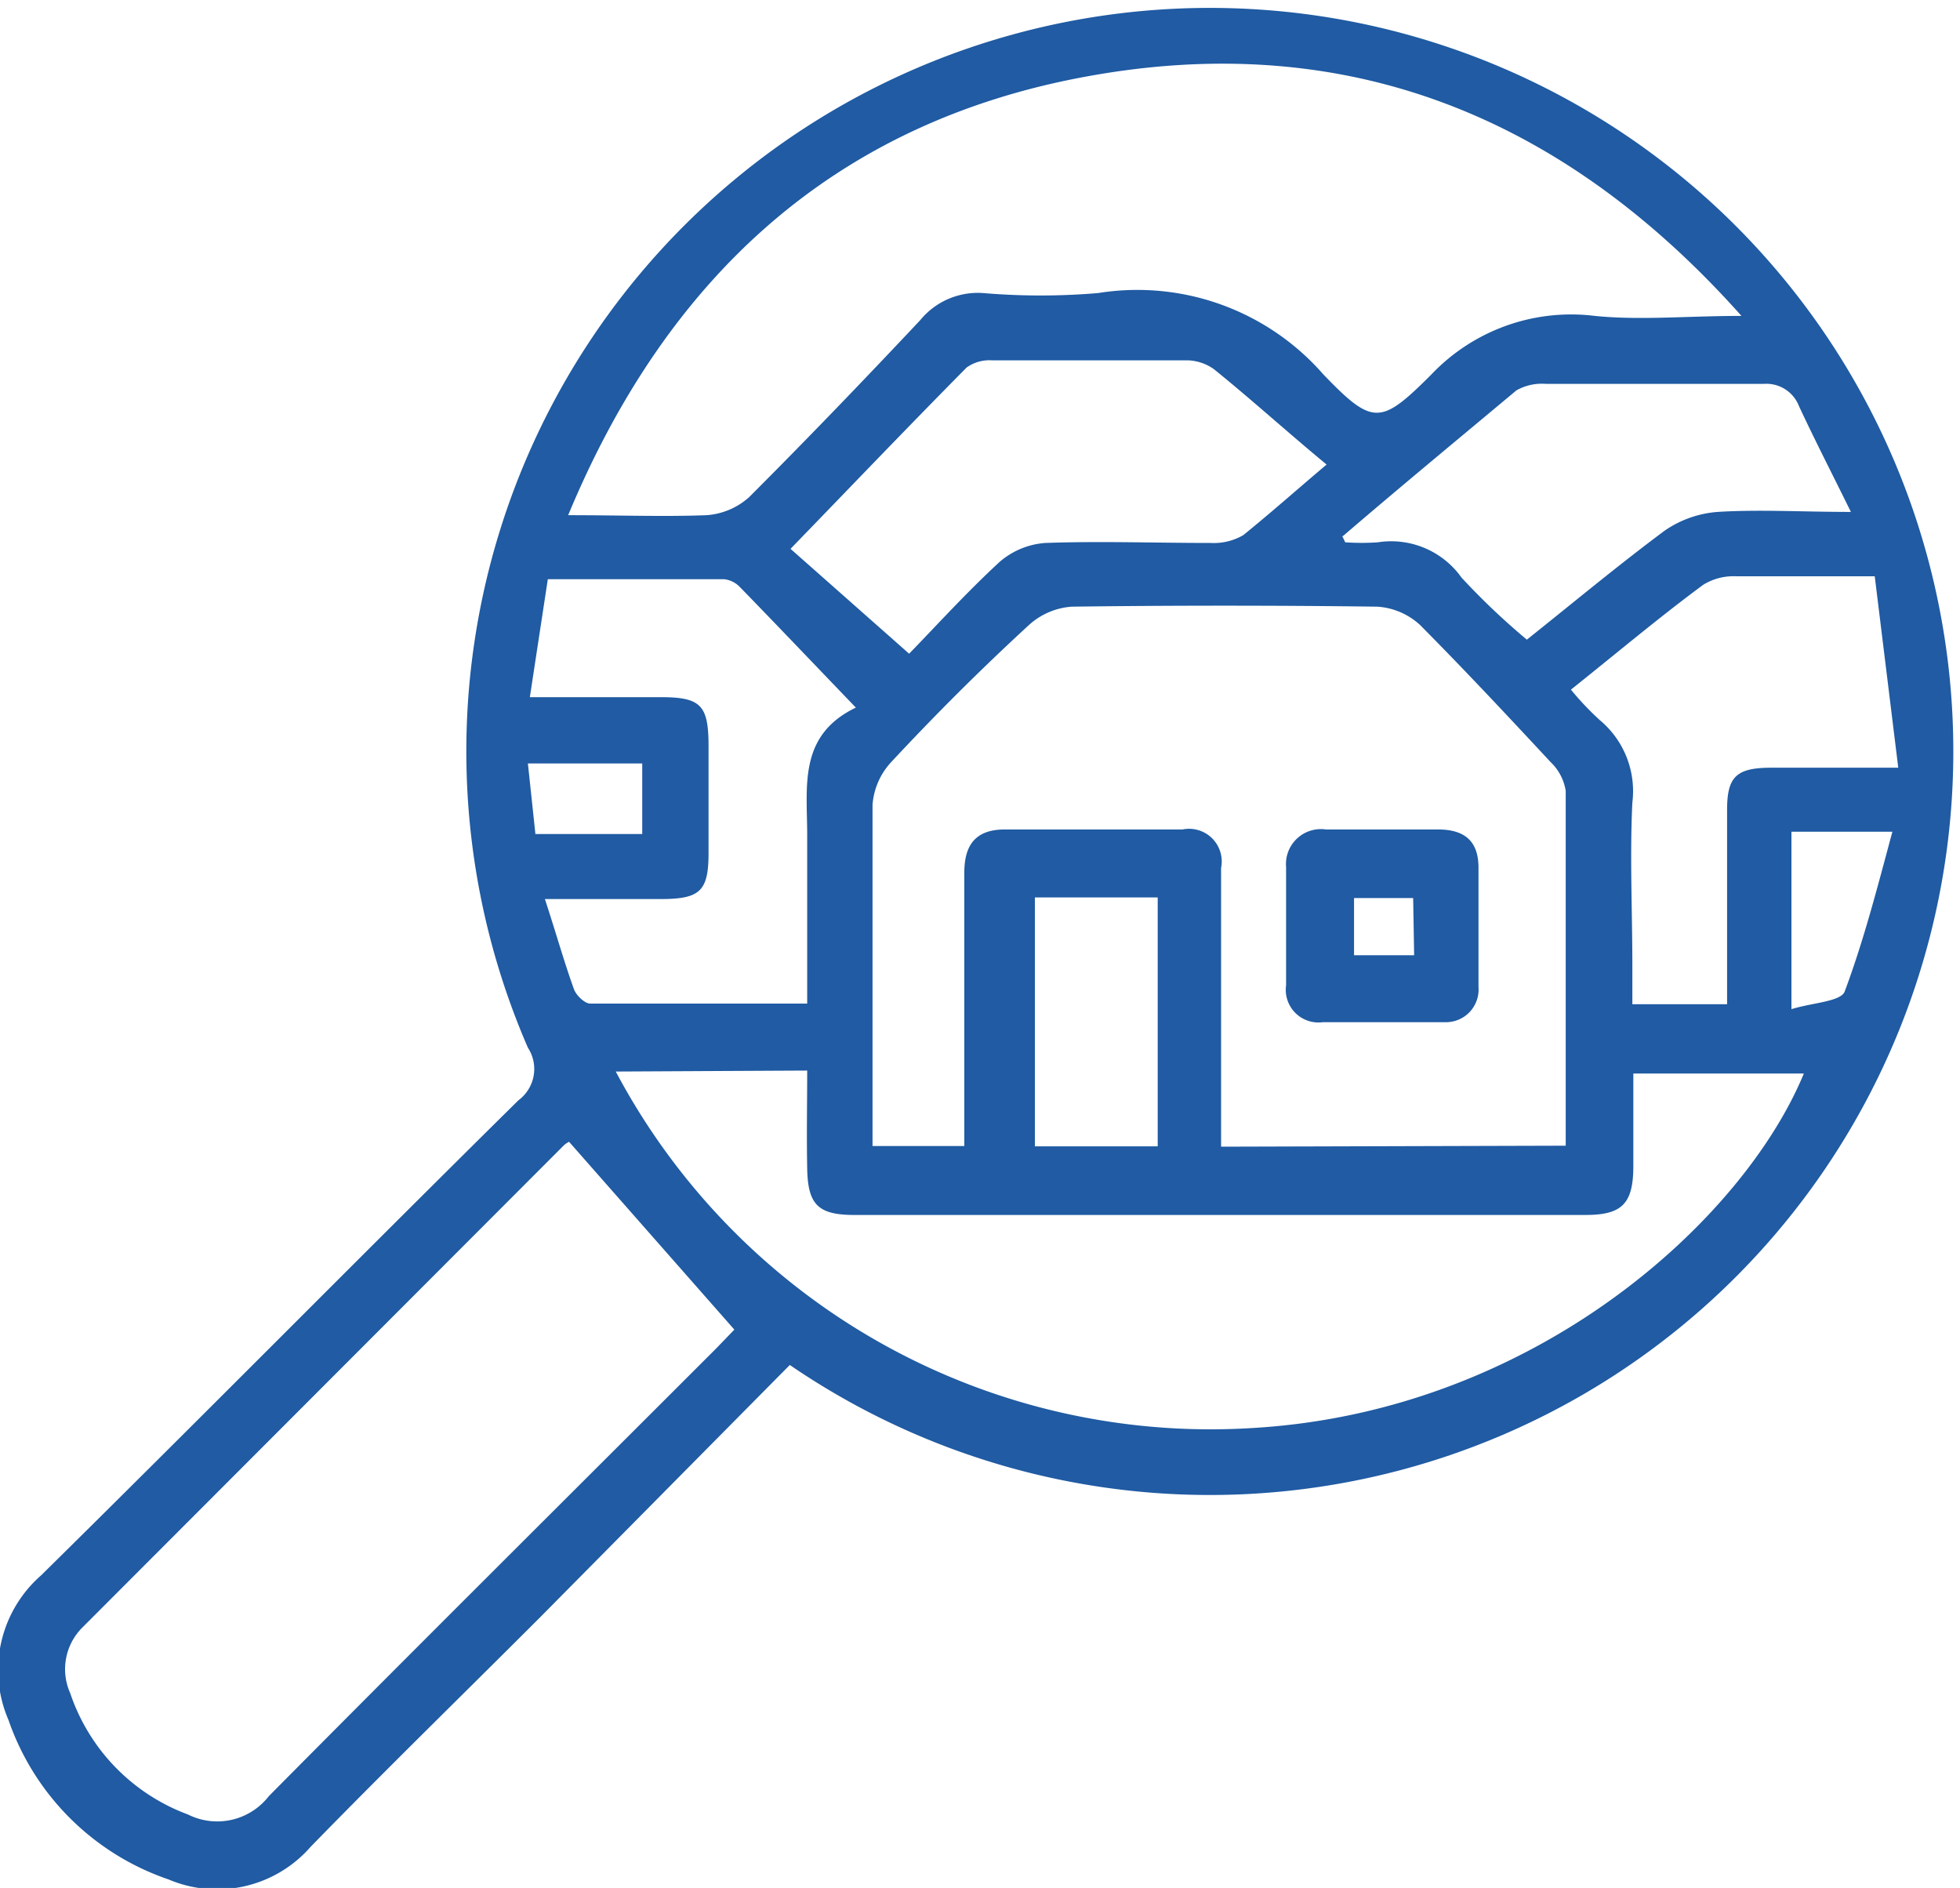 <svg id="Layer_1" data-name="Layer 1" xmlns="http://www.w3.org/2000/svg" viewBox="0 0 60 57.79"><defs><style>.cls-1{fill:#205ba3;}</style></defs><path class="cls-1" d="M24.19,42.88l-7.68,7.76c-2.32,2.32-4.67,4.61-7,7a3.8,3.8,0,0,1-4.35,1,7.87,7.87,0,0,1-4.9-4.88,3.85,3.85,0,0,1,1-4.43C6.19,44.47,11,39.6,15.87,34.79a1.19,1.19,0,0,0,.29-1.61,22.76,22.76,0,1,1,8,9.7Zm-6.81-26c1.58,0,2.92.05,4.25,0a2.18,2.18,0,0,0,1.3-.55c1.78-1.78,3.52-3.59,5.24-5.42a2.28,2.28,0,0,1,1.92-.83,20.8,20.8,0,0,0,3.53,0,7.56,7.56,0,0,1,6.89,2.49c1.52,1.58,1.76,1.55,3.31,0a5.9,5.9,0,0,1,5-1.79c1.4.14,2.82,0,4.49,0C47.82,4.62,41.18,2,33.27,3.45,25.59,4.85,20.43,9.55,17.38,16.91Zm30.55,19.3c0-3.68,0-7.27,0-10.86a1.54,1.54,0,0,0-.46-.88c-1.32-1.42-2.65-2.84-4-4.2a2.13,2.13,0,0,0-1.31-.56q-4.66-.06-9.35,0a2.18,2.18,0,0,0-1.31.56C30,21.62,28.62,23,27.27,24.45a2.15,2.15,0,0,0-.56,1.3c0,3.22,0,6.43,0,9.64,0,.28,0,.55,0,.8h2.81c0-.23,0-.38,0-.54,0-2.61,0-5.22,0-7.83,0-.85.35-1.32,1.24-1.32,1.82,0,3.63,0,5.44,0a1,1,0,0,1,1.18,1.18v8.53Zm-30.51-.12a.67.67,0,0,0-.18.13L2.51,50.94a1.8,1.8,0,0,0-.36,2,6,6,0,0,0,3.6,3.71,2,2,0,0,0,2.48-.56c4.55-4.59,9.13-9.14,13.7-13.71l.55-.57Zm1.43-2.15A20.61,20.61,0,0,0,38.37,44.82c8.61-.51,15-6.36,16.85-10.85H50c0,1,0,1.91,0,2.83,0,1.15-.34,1.5-1.46,1.5H26.15c-1.11,0-1.42-.32-1.44-1.42s0-2,0-3ZM40.61,15.33c-1.21-1-2.31-2-3.45-2.92a1.45,1.45,0,0,0-.87-.27c-2,0-3.94,0-5.92,0a1.2,1.2,0,0,0-.78.22c-1.78,1.8-3.54,3.64-5.39,5.55l3.63,3.21c.8-.82,1.74-1.86,2.77-2.81A2.4,2.4,0,0,1,32,17.73c1.68-.06,3.37,0,5.06,0a1.79,1.79,0,0,0,1-.24C38.9,16.81,39.71,16.09,40.61,15.33ZM16.22,22.45h4c1.22,0,1.46.24,1.47,1.43v3.34c0,1.15-.25,1.4-1.4,1.41H16.68c.33,1,.58,1.9.89,2.76.07.19.33.44.5.44,2.18,0,4.37,0,6.64,0,0-1.8,0-3.48,0-5.16,0-1.49-.28-3.05,1.49-3.9-1.26-1.31-2.4-2.51-3.55-3.69a.79.79,0,0,0-.48-.24c-1.78,0-3.55,0-5.4,0Zm31.87-.23a8.83,8.83,0,0,0,.88.93,2.83,2.83,0,0,1,1,2.53c-.08,1.65,0,3.3,0,5v1.17h2.9c0-2,0-4,0-5.94,0-1,.26-1.29,1.3-1.3,1.23,0,2.46,0,3.94,0l-.72-5.86c-1.58,0-2.92,0-4.25,0a1.76,1.76,0,0,0-1,.26C50.8,20,49.48,21.11,48.09,22.22Zm-7-4.7.09.19a7.22,7.22,0,0,0,1,0,2.64,2.64,0,0,1,2.56,1.08,21.63,21.63,0,0,0,2,1.9c1.37-1.09,2.76-2.25,4.21-3.33a3.28,3.28,0,0,1,1.63-.58c1.28-.08,2.57,0,4.08,0-.59-1.2-1.11-2.21-1.59-3.24A1.07,1.07,0,0,0,54,12.86c-2.23,0-4.45,0-6.68,0a1.58,1.58,0,0,0-.9.2C44.65,14.54,42.88,16,41.11,17.52ZM31.68,28.58V36.2h3.76V28.58ZM54.84,32c.65-.2,1.51-.23,1.63-.54.58-1.55,1-3.18,1.46-4.89H54.84ZM16.39,26.64h3.27V24.48h-3.5Z" transform="translate(0 -1.11)"/><path class="cls-1" d="M45.26,29.51c0,.6,0,1.21,0,1.81a1,1,0,0,1-1,1.08H40.49a1,1,0,0,1-1.12-1.13c0-1.21,0-2.42,0-3.62a1.07,1.07,0,0,1,1.22-1.15c1.14,0,2.29,0,3.43,0,.82,0,1.25.36,1.24,1.2v1.81Zm-2-.91H41.45v1.75h1.84Z" transform="translate(0 -1.11)"/></svg>